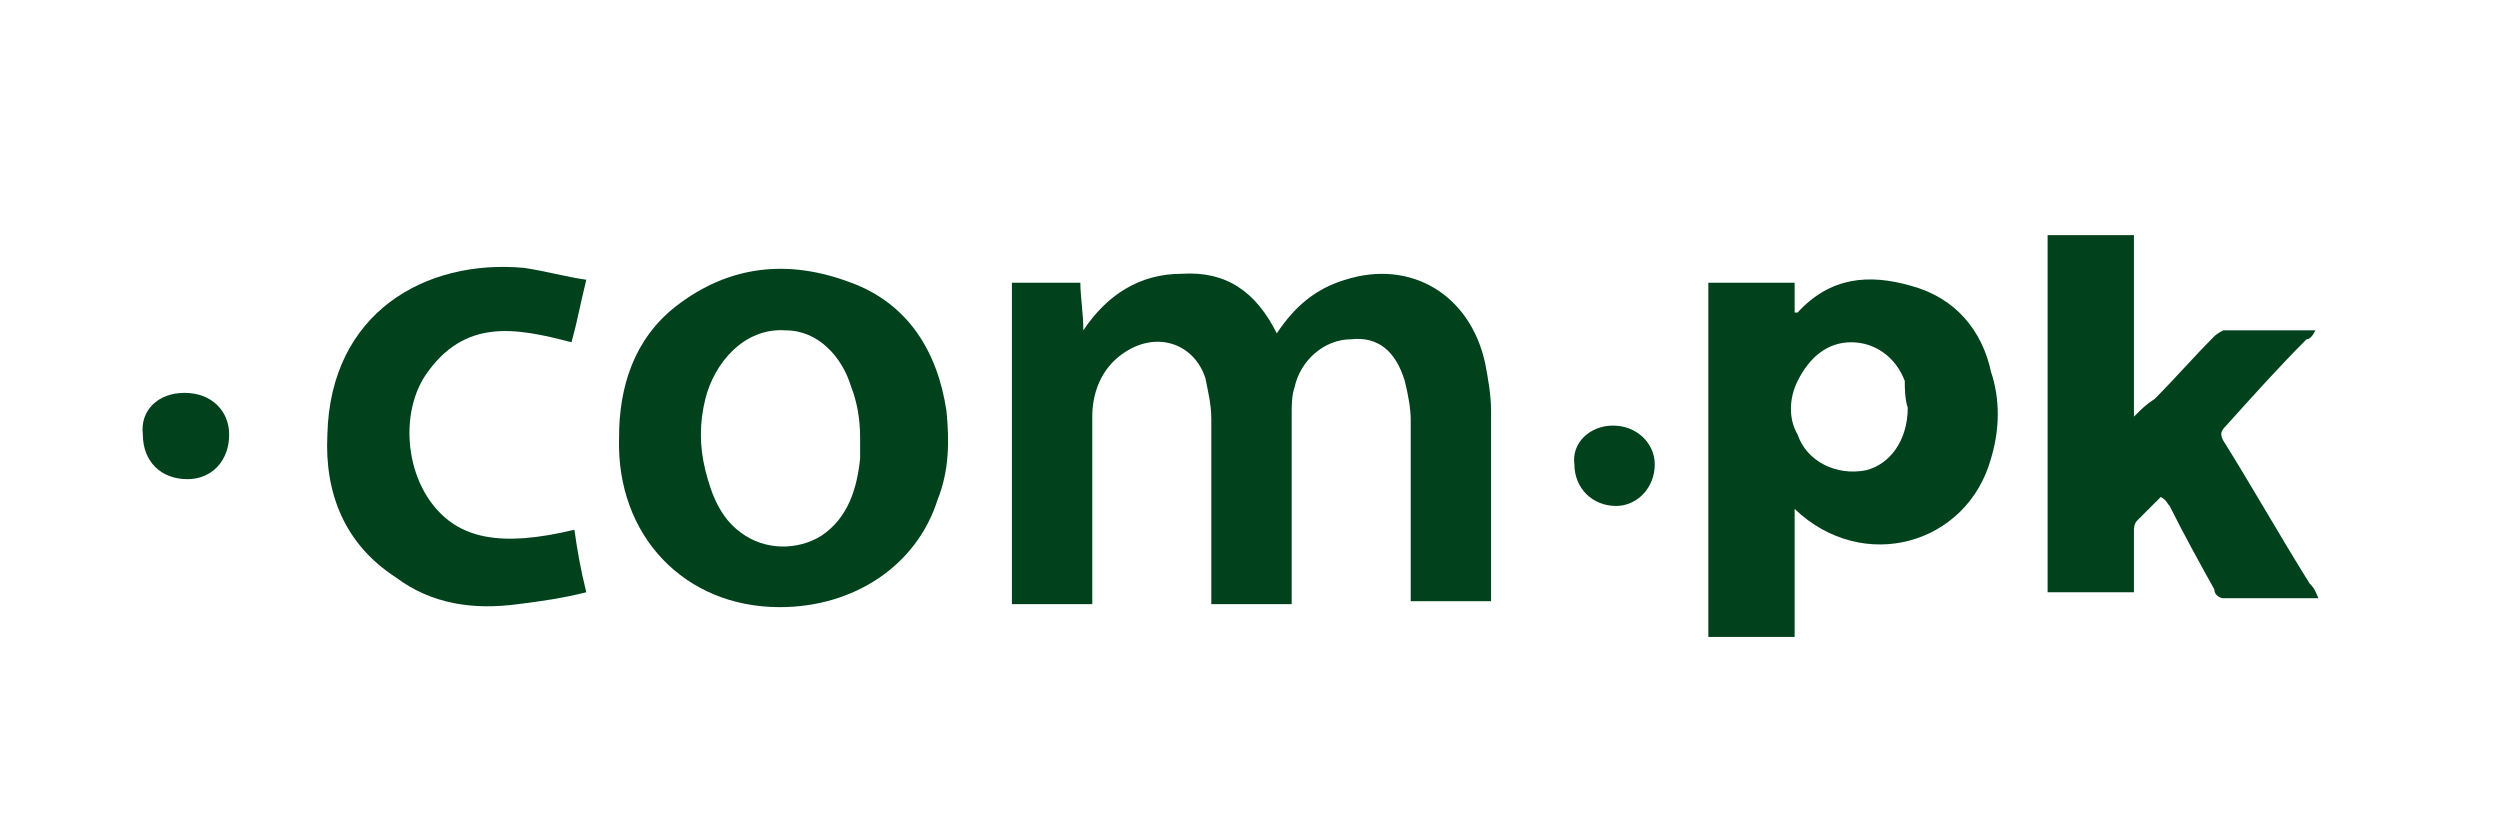 <?xml version="1.0" encoding="utf-8"?>
<!-- Generator: Adobe Illustrator 23.0.5, SVG Export Plug-In . SVG Version: 6.00 Build 0)  -->
<svg version="1.1" id="Layer_1" xmlns="http://www.w3.org/2000/svg" xmlns:xlink="http://www.w3.org/1999/xlink" x="0px" y="0px"
	 viewBox="0 0 84 28" style="enable-background:new 0 0 84 28;" xml:space="preserve">
<style type="text/css">
	.st0{fill:#163B4F;}
	.st1{fill:#01411C;}
</style>
<path class="st0" d="M-137.9-92.8L-137.9-92.8C-137.9-92.9-137.9-92.9-137.9-92.8z M-143.9-92.8L-143.9-92.8L-143.9-92.8z"/>
<g>
	<g>
		<path class="st1" d="M60.3,17.1c0,1.4,0,2.9,0,4.3c-1,0-1.9,0-2.9,0c0-4,0-8,0-11.9c0.9,0,1.8,0,2.9,0c0,0.3,0,0.7,0,1
			c0.1,0,0.1,0,0.1,0c1.1-1.2,2.4-1.3,3.8-0.9c1.5,0.4,2.4,1.5,2.7,2.9c0.3,0.9,0.3,1.9,0,2.9C66.1,18.3,62.6,19.3,60.3,17.1z
			 M64.1,13.7C64,13.4,64,13,64,12.8c-0.3-0.8-1-1.3-1.8-1.3c-0.8,0-1.4,0.5-1.8,1.3c-0.3,0.6-0.3,1.3,0,1.8
			c0.3,0.9,1.3,1.4,2.3,1.2C63.5,15.6,64.1,14.8,64.1,13.7z"/>
		<path class="st1" d="M77.9,20.1c-1.1,0-2.2,0-3.2,0c-0.1,0-0.3-0.1-0.3-0.3c-0.5-0.9-1-1.8-1.5-2.8c-0.1-0.1-0.1-0.2-0.3-0.3
			c-0.3,0.3-0.6,0.6-0.8,0.8c-0.1,0.1-0.1,0.3-0.1,0.3c0,0.7,0,1.4,0,2.1c-1,0-1.9,0-2.9,0c0-4,0-8,0-12c0.9,0,1.9,0,2.9,0
			c0,2,0,4,0,6.1c0.3-0.3,0.4-0.4,0.7-0.6c0.7-0.7,1.3-1.4,2-2.1c0.1-0.1,0.3-0.2,0.3-0.2c1,0,2,0,3.1,0c-0.1,0.2-0.2,0.3-0.3,0.3
			c-0.9,0.9-1.8,1.9-2.7,2.9c-0.2,0.2-0.2,0.3-0.1,0.5c1,1.6,1.9,3.2,2.9,4.8C77.8,19.8,77.8,19.9,77.9,20.1z"/>
		<path class="st1" d="M54.2,14.3c0.8,0,1.4,0.6,1.4,1.3c0,0.8-0.6,1.4-1.3,1.4c-0.8,0-1.4-0.6-1.4-1.4
			C52.8,14.9,53.4,14.3,54.2,14.3z"/>
	</g>
	<path class="st1" d="M6.2,13.2c0.9,0,1.5,0.6,1.5,1.4c0,0.9-0.6,1.5-1.4,1.5c-0.9,0-1.5-0.6-1.5-1.5C4.7,13.8,5.3,13.2,6.2,13.2z"
		/>
	<path class="st1" d="M42.9,11.2c0.6-0.9,1.3-1.5,2.3-1.8c2.2-0.7,4.2,0.5,4.7,2.8c0.1,0.5,0.2,1.1,0.2,1.6c0,2,0,4.1,0,6.1
		c0,0.1,0,0.2,0,0.3c-0.9,0-1.7,0-2.7,0c0-0.2,0-0.3,0-0.5c0-1.9,0-3.7,0-5.6c0-0.4-0.1-0.9-0.2-1.3c-0.3-1-0.9-1.5-1.8-1.4
		c-0.9,0-1.7,0.7-1.9,1.6c-0.1,0.3-0.1,0.6-0.1,1c0,2.1,0,4.1,0,6.2c0,0,0,0.1,0,0.1c-0.9,0-1.7,0-2.7,0c0-0.2,0-0.4,0-0.5
		c0-1.9,0-3.8,0-5.7c0-0.5-0.1-0.9-0.2-1.4c-0.4-1.2-1.7-1.6-2.8-0.8c-0.7,0.5-1,1.3-1,2.1c0,1.9,0,3.9,0,5.8c0,0.2,0,0.3,0,0.5
		c-0.9,0-1.7,0-2.7,0c0-3.6,0-7.2,0-10.8c0.7,0,1.5,0,2.3,0c0,0.5,0.1,1,0.1,1.6c0.8-1.2,1.9-1.9,3.3-1.9
		C41.2,9.1,42.2,9.8,42.9,11.2z"/>
	<path class="st1" d="M26.2,20.4c-3.2,0-5.5-2.4-5.4-5.7c0-1.7,0.5-3.3,1.9-4.4c1.8-1.4,3.8-1.6,5.9-0.8c1.9,0.7,2.9,2.3,3.2,4.3
		c0.1,1,0.1,2-0.3,3C30.8,19,28.7,20.4,26.2,20.4z M28.9,14.7c0-0.6-0.1-1.2-0.3-1.7c-0.3-1-1.1-1.9-2.2-1.9
		c-1.4-0.1-2.4,1.1-2.7,2.3c-0.2,0.8-0.2,1.6,0,2.4c0.2,0.8,0.5,1.6,1.2,2.1c0.8,0.6,1.9,0.6,2.7,0.1c0.9-0.6,1.2-1.6,1.3-2.6
		C28.9,15.2,28.9,14.9,28.9,14.7z"/>
	<path class="st1" d="M19.7,9.4c-0.2,0.8-0.3,1.4-0.5,2.1c-1.9-0.5-3.6-0.8-4.9,1.1c-0.8,1.2-0.7,3.1,0.2,4.3
		c0.9,1.2,2.3,1.5,4.8,0.9c0.1,0.7,0.2,1.3,0.4,2.1c-0.8,0.2-1.5,0.3-2.3,0.4c-1.5,0.2-2.9,0-4.1-0.9c-1.7-1.1-2.4-2.8-2.3-4.8
		c0.1-4.1,3.3-5.9,6.6-5.6C18.3,9.1,19,9.3,19.7,9.4z"/>
</g>
</svg>

